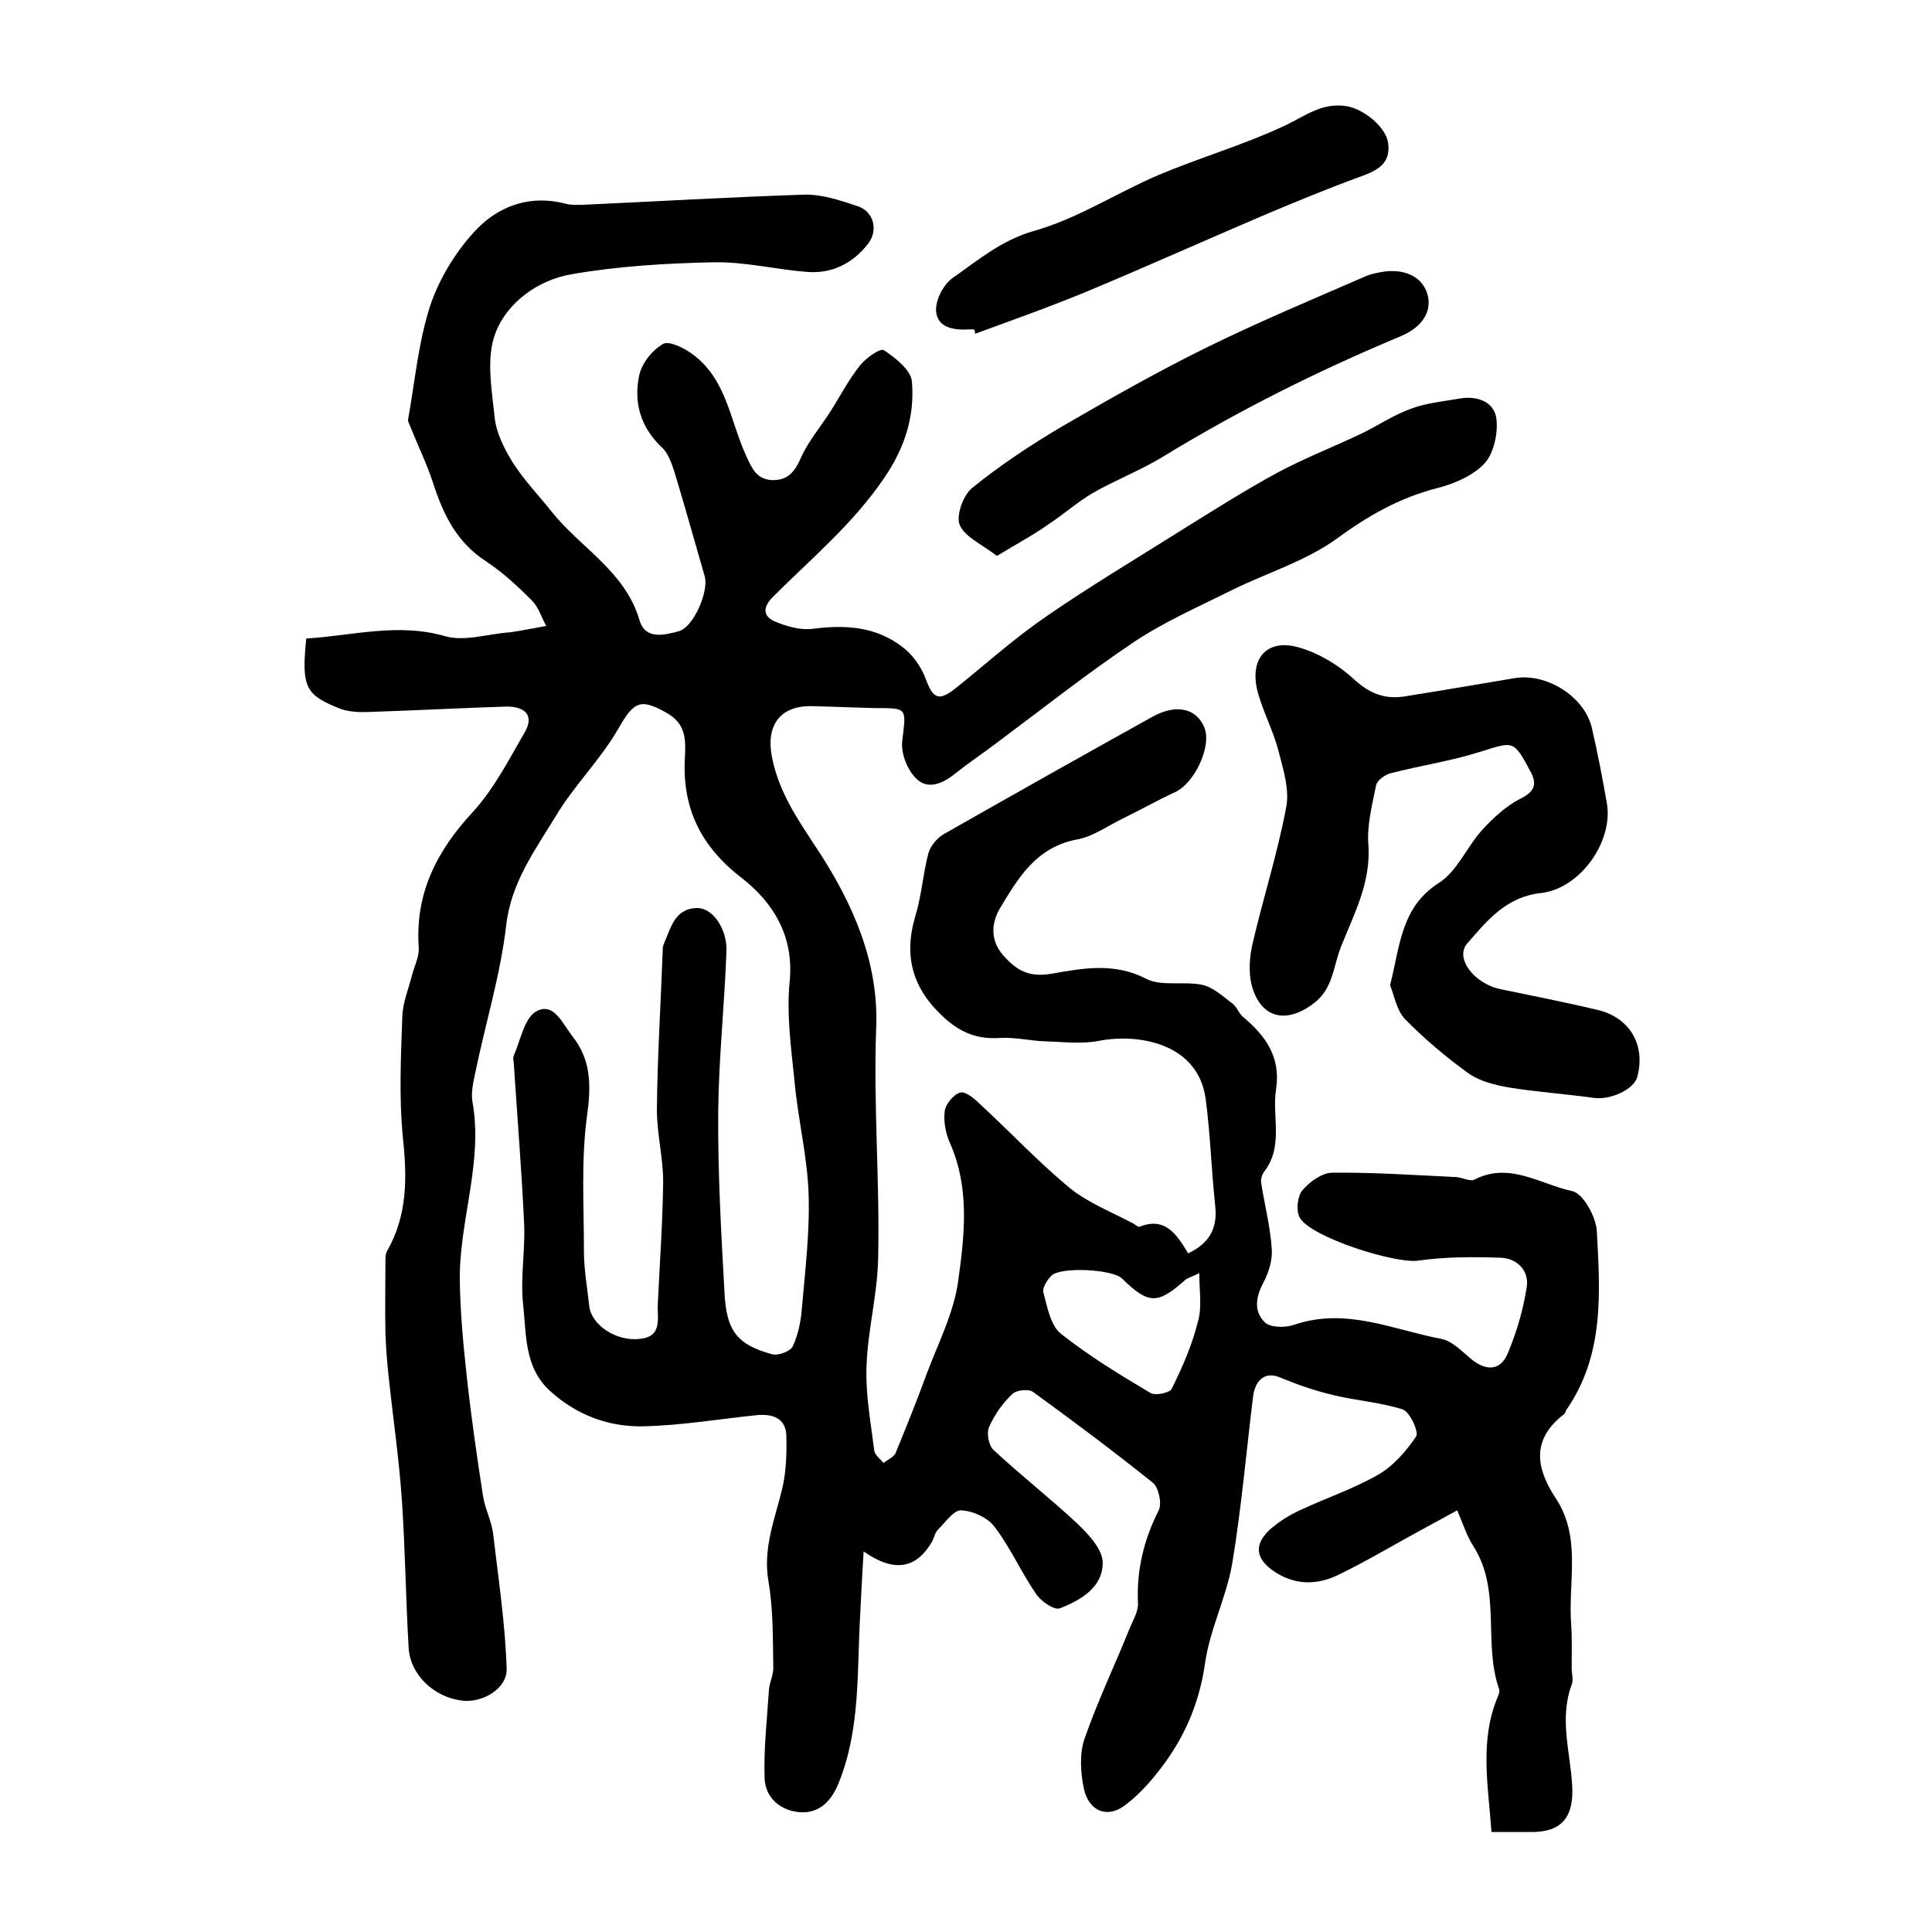 <?xml version="1.0" encoding="utf-8"?>
<!-- Generator: Adobe Illustrator 22.0.0, SVG Export Plug-In . SVG Version: 6.00 Build 0)  -->
<svg version="1.1" id="图层_1" xmlns="http://www.w3.org/2000/svg" xmlns:xlink="http://www.w3.org/1999/xlink" x="0px" y="0px"
	 viewBox="0 0 400 400" style="enable-background:new 0 0 400 400;" xml:space="preserve">
<style type="text/css">
	.st0{fill:#FFFFFF;}
</style>
<g>
	
	<path d="M63.4,132.2c9.7-0.6,18.9-3.3,28.7-0.5c4.1,1.2,9-0.5,13.6-0.8c0.6-0.1,1.3-0.2,1.9-0.3c1.8-0.3,3.7-0.7,5.5-1
		c-1-1.8-1.6-3.9-3-5.3c-2.9-2.9-6-5.8-9.5-8.1c-6-3.9-8.8-9.6-10.9-16.1c-1.3-4-3.2-7.9-4.8-11.9c-0.2-0.5-0.5-1-0.4-1.4
		C85.9,79,86.6,71,89,63.5c1.8-5.5,5.1-11,9-15.3c4.9-5.5,11.6-8,19.2-6c1.1,0.3,2.3,0.2,3.5,0.2c15.3-0.7,30.5-1.6,45.8-2.1
		c3.7-0.1,7.5,1.2,11.1,2.4c3.3,1.1,4.3,5,2.1,7.8c-3.2,4.1-7.5,6.2-12.6,5.8c-6.4-0.5-12.8-2.1-19.2-2c-9.9,0.2-20,0.8-29.7,2.5
		c-6.8,1.2-13.2,5.8-15.6,12.1c-2,5.1-0.8,11.6-0.2,17.4c0.3,3.2,1.9,6.4,3.6,9.2c2.3,3.7,5.4,6.9,8.1,10.3
		c6,7.6,15.3,12.4,18.3,22.6c1.2,4.1,5.1,3.1,8.1,2.3c3.1-0.8,6.3-8.3,5.4-11.4c-2.1-7.2-4.1-14.5-6.3-21.7
		c-0.6-1.8-1.3-3.9-2.7-5.1c-4.3-4.1-5.7-9.2-4.6-14.6c0.5-2.6,2.7-5.4,5-6.7c1.3-0.7,4.5,0.9,6.3,2.3c6.9,5.2,7.6,13.8,10.9,20.9
		c1.2,2.6,2.1,4.8,5.3,5c3.4,0.1,4.8-1.8,6.1-4.8c1.5-3.3,3.9-6.1,5.9-9.2c2.1-3.3,3.9-6.8,6.3-9.8c1.2-1.5,4.2-3.6,4.9-3.1
		c2.4,1.6,5.6,4.1,5.8,6.5c0.6,7.1-1.4,13.6-5.7,19.9c-6.5,9.6-15.1,16.7-23.1,24.7c-2.1,2.1-2.1,4,0.5,5.1c2.4,1,5.2,1.8,7.7,1.5
		c6.8-0.9,13.2-0.5,18.7,3.8c2,1.5,3.8,4,4.7,6.4c1.6,4.4,2.8,4.9,6.5,1.9c6.2-5,12.1-10.3,18.7-14.8c9-6.2,18.4-11.8,27.6-17.6
		c6.6-4.1,13.2-8.3,20-12c5.6-3,11.5-5.3,17.2-8c3.6-1.7,6.9-4,10.6-5.3c3.2-1.2,6.7-1.5,10.1-2.1c3.6-0.6,7,0.7,7.5,4.1
		c0.4,3-0.5,7.2-2.4,9.3c-2.4,2.6-6.4,4.3-10,5.2c-7.7,2-14.2,5.7-20.6,10.4c-6.5,4.7-14.5,7.1-21.8,10.7
		c-6.8,3.4-13.9,6.5-20.2,10.7c-9.7,6.5-18.9,13.8-28.3,20.8c-2.9,2.2-5.9,4.2-8.8,6.5c-2.6,2.1-5.7,3.4-8.1,0.9
		c-1.8-1.8-3.1-5.2-2.8-7.7c0.8-6.8,1.2-6.8-5.5-6.8c-4.4-0.1-8.9-0.3-13.3-0.4c-6.6-0.1-9.4,4.1-8.2,10.4
		c1.4,7.4,5.4,13.1,9.4,19.2c7.3,11.1,12.8,23.4,12.2,37.1c-0.6,16,0.8,32,0.4,48c-0.2,7.4-2.2,14.8-2.4,22.2
		c-0.2,5.7,0.9,11.5,1.6,17.2c0.1,0.9,1.2,1.7,1.9,2.6c0.9-0.7,2.1-1.2,2.5-2c2.2-5.4,4.4-10.8,6.4-16.3c2.4-6.4,5.7-12.8,6.6-19.5
		c1.3-9.4,2.4-19.1-1.7-28.4c-0.9-2-1.4-4.5-1.1-6.7c0.2-1.4,1.8-3.4,3.2-3.8c1.1-0.3,3,1.3,4.1,2.4c6.2,5.7,12,11.9,18.5,17.3
		c3.8,3.1,8.7,5,13.2,7.4c0.4,0.2,1,0.8,1.3,0.7c5.4-2.2,7.8,1.7,10.1,5.5c4.4-2.1,6.1-5.2,5.6-9.8c-0.8-7.4-1-14.9-2-22.3
		c-1.6-11.4-13.9-13.5-22.1-11.9c-3.6,0.7-7.4,0.2-11.1,0.1c-3.1-0.1-6.3-0.9-9.4-0.7c-4.5,0.3-7.9-1-11.3-4
		c-6.7-6-8.7-12.7-6.2-21.2c1.3-4.2,1.6-8.8,2.7-13c0.4-1.5,1.8-3.2,3.2-4c14.4-8.2,28.8-16.3,43.2-24.3c4.9-2.7,9-1.8,10.7,2.1
		c1.7,3.8-1.9,11.6-6,13.5c-3.7,1.7-7.2,3.7-10.9,5.5c-3.1,1.5-6.1,3.7-9.4,4.3c-8.5,1.6-12.2,8-16,14.3c-1.8,3.1-2,6.7,0.8,9.8
		c2.7,3,5.2,4.5,9.9,3.7c6.3-1.1,12.9-2.4,19.5,1c3.2,1.7,7.9,0.5,11.7,1.3c2.3,0.5,4.3,2.4,6.3,3.9c0.9,0.7,1.3,2,2.1,2.7
		c4.7,3.9,7.9,8.3,6.9,15c-0.9,5.6,1.6,11.7-2.4,17c-0.5,0.6-0.8,1.6-0.7,2.3c0.7,4.6,1.9,9.1,2.2,13.7c0.2,2.3-0.6,4.9-1.7,7
		c-1.6,3-2.1,6,0.3,8.3c1.2,1.1,4.2,1.1,6,0.5c10.7-3.7,20.5,1,30.5,2.9c2.2,0.4,4.2,2.5,6.1,4.1c3.1,2.6,6.2,2.6,7.7-1.2
		c1.8-4.3,3.2-9,3.9-13.7c0.5-3.3-2-5.9-5.4-6c-5.7-0.2-11.5-0.2-17.1,0.6c-4.6,0.7-22.2-4.8-24.5-8.9c-0.8-1.4-0.5-4.4,0.5-5.6
		c1.5-1.8,4.1-3.7,6.2-3.7c8.6-0.1,17.1,0.5,25.7,0.9c1.3,0.1,2.9,1,3.8,0.5c7.3-3.7,13.6,1,20.2,2.4c2.3,0.5,4.9,5.3,5.1,8.2
		c0.7,12.8,1.6,25.7-6.3,37.1c-0.2,0.3-0.2,0.7-0.5,0.9c-6.7,5.2-5.9,11-1.7,17.4c5.4,8.1,2.5,17.4,3.2,26.2
		c0.2,2.9,0.1,5.9,0.1,8.9c0,1.2,0.4,2.5,0,3.5c-2.6,7-0.3,13.9,0.1,20.8c0.4,6.4-2,9.7-8.3,9.7c-2.8,0-5.6,0-8.4,0
		c-0.7-9.7-2.5-19,1.3-28c0.2-0.5,0.4-1,0.3-1.5c-3.4-9.6,0.5-20.4-5.3-29.6c-1.5-2.3-2.3-5-3.4-7.5c-2.6,1.4-5.1,2.8-7.7,4.2
		c-5.7,3.1-11.2,6.4-17,9.2c-4.6,2.2-9.3,2.1-13.7-1.1c-3.6-2.7-3.4-5.5-0.4-8.3c1.8-1.6,4-3,6.2-4c5.3-2.5,11-4.4,16.1-7.3
		c3.2-1.8,5.9-4.9,8-8c0.6-0.9-1.3-5.1-2.8-5.6c-4.7-1.5-9.7-1.8-14.5-3c-3.8-0.9-7.5-2.2-11.1-3.7c-2.8-1.1-5,0.5-5.4,4.3
		c-1.4,11.5-2.4,23-4.3,34.4c-1.2,6.9-4.6,13.5-5.6,20.5c-1.1,7.7-3.8,14.4-8.2,20.5c-2.4,3.3-5.1,6.5-8.3,8.9
		c-3.7,2.9-7.6,1.3-8.6-3.4c-0.7-3.3-0.9-7.2,0.1-10.2c2.7-7.8,6.3-15.3,9.4-23c0.7-1.7,1.8-3.5,1.7-5.2c-0.3-6.8,1.2-13.1,4.3-19.2
		c0.7-1.4,0-4.7-1.2-5.7c-8.1-6.5-16.4-12.7-24.8-18.8c-0.9-0.7-3.5-0.4-4.3,0.4c-2,1.9-3.7,4.3-4.8,6.8c-0.6,1.3-0.1,3.9,0.9,4.8
		c5.6,5.2,11.6,9.9,17.2,15.1c2.3,2.2,5.3,5.3,5.4,8.1c0.1,5.2-4.5,7.9-8.9,9.6c-1.2,0.4-3.9-1.5-4.9-3c-3.1-4.5-5.3-9.6-8.6-13.9
		c-1.4-1.9-4.5-3.3-6.9-3.4c-1.5-0.1-3.3,2.5-4.8,4c-0.7,0.7-0.8,1.8-1.3,2.6c-3.2,5.4-7.7,6.4-14.1,1.9c-0.3,4.9-0.5,8.9-0.7,13
		c-0.7,11.7,0.1,23.5-4.4,34.8c-1.5,3.8-4,6.5-8.1,6.2c-4-0.3-7.2-3-7.3-7.1c-0.2-6,0.5-12.1,0.9-18.2c0.1-1.6,1-3.2,0.9-4.8
		c-0.1-5.9,0-11.9-1-17.7c-1.2-7,1.4-13,2.9-19.4c0.8-3.5,0.9-7.3,0.8-10.9c-0.2-3.7-3.1-4.4-6.2-4.1c-7.7,0.8-15.4,2.1-23.2,2.3
		c-7.3,0.2-14-2.3-19.5-7.3c-5.4-4.9-4.9-11.7-5.6-18c-0.6-5.6,0.5-11.3,0.2-16.9c-0.5-10.9-1.4-21.7-2.1-32.6c0-0.7-0.3-1.4,0-2
		c1.4-3.2,2.1-7.6,4.6-9.1c3.6-2,5.4,2.4,7.4,5c4.1,5.1,4,10.5,3.1,16.9c-1.2,9.1-0.6,18.5-0.6,27.8c0,3.8,0.7,7.6,1.1,11.3
		c0.4,3.9,5.6,7.4,10.5,6.8c4.8-0.5,3.5-4.4,3.7-7.4c0.4-8.4,1-16.8,1.1-25.2c0-4.9-1.3-9.9-1.3-14.8c0.1-10.9,0.8-21.9,1.2-32.8
		c0-0.5,0-1,0.2-1.5c1.5-3.3,2.2-7.4,6.9-7.5c3.2-0.1,6.3,4.3,6.1,9c-0.4,11.1-1.6,22.1-1.7,33.2c-0.1,12.5,0.6,24.9,1.3,37.4
		c0.4,8.1,2.7,10.8,9.9,12.8c1.2,0.3,3.7-0.6,4.2-1.6c1.1-2.3,1.7-5.1,1.9-7.7c0.7-8.1,1.7-16.2,1.4-24.2c-0.3-7.7-2.2-15.3-2.9-23
		c-0.7-6.9-1.7-14-1-20.8c0.9-9.4-3.5-16.3-9.9-21.3c-8.6-6.6-12.4-14.6-11.8-25c0.2-3.6,0.2-6.9-3.6-9.1c-5.7-3.3-7-2.4-10.2,3.2
		c-3.7,6.4-9.1,11.7-12.9,18c-4.3,7.1-9.3,13.8-10.3,22.7c-1.2,10.3-4.3,20.3-6.4,30.5c-0.4,1.9-0.9,4-0.6,5.9
		c2.3,12.7-2.8,24.8-2.6,37.3c0.1,6.4,0.7,12.9,1.4,19.3c0.9,8.4,2.1,16.7,3.4,25.1c0.4,2.7,1.8,5.2,2.1,7.9
		c1.1,9.3,2.5,18.6,2.8,27.9c0.1,4.2-5.1,7.1-9.2,6.6c-5.9-0.7-10.8-5.4-11.1-11c-0.6-10.2-0.7-20.4-1.4-30.6
		c-0.6-8.7-1.9-17.4-2.8-26.1c-0.3-2.8-0.5-5.6-0.6-8.4c-0.1-5,0-9.9,0-14.9c0-0.7,0-1.4,0.3-2c4.3-7.5,4.2-15.4,3.3-23.7
		c-0.8-8.2-0.4-16.7-0.1-25c0.1-2.9,1.3-5.7,2-8.5c0.5-1.9,1.5-3.8,1.4-5.7c-0.8-11.2,3.7-20,11.2-28.1c4.4-4.8,7.5-10.9,10.8-16.6
		c1.9-3.3,0.1-5.4-4.3-5.2c-9.3,0.3-18.6,0.8-27.9,1.1c-2,0.1-4.1,0-5.9-0.6C63.2,143.9,62.4,142.4,63.4,132.2z M248.3,263.6
		c-1.9,0.9-2.4,1-2.8,1.3c-5.8,5.2-7.7,5.2-13.2-0.2c-1.9-1.9-12.6-2.5-14.6-0.6c-0.9,0.9-1.9,2.5-1.7,3.4c0.8,3,1.5,6.9,3.6,8.6
		c5.8,4.6,12.2,8.5,18.6,12.3c1,0.6,4,0,4.4-0.9c2.2-4.4,4.2-9,5.4-13.8C248.9,270.7,248.3,267.4,248.3,263.6z"/>
	<path d="M287.8,204c2.1-8.4,2.3-16.2,10.1-21.2c3.8-2.4,5.8-7.5,9-11c2.3-2.5,4.9-4.9,7.8-6.4c3.1-1.5,3.6-3.1,2.1-5.8
		c-3.5-6.5-3.4-6.1-10.5-3.9c-6,1.9-12.3,2.8-18.4,4.4c-1.2,0.3-2.8,1.5-3,2.5c-0.8,4-1.9,8.2-1.6,12.2c0.6,7.9-3,14.5-5.7,21.3
		c-1.6,4.1-1.6,8.7-5.7,11.7c-5.7,4.3-11,3-12.8-4c-0.6-2.6-0.4-5.7,0.2-8.3c2.2-9.5,5.2-18.8,7-28.4c0.7-3.6-0.6-7.8-1.6-11.6
		c-1.1-4.3-3.3-8.3-4.4-12.6c-1.6-6.8,2.2-10.8,8.8-8.8c4.1,1.2,8.2,3.7,11.3,6.6c3.2,2.9,6.3,4.1,10.3,3.5
		c7.6-1.2,15.2-2.5,22.9-3.8c6.6-1.1,14.5,3.8,16,10.4c1.2,5.2,2.2,10.4,3.1,15.6c1.3,7.8-5.5,17.6-13.7,18.5
		c-7.2,0.8-11.1,5.7-15.2,10.4c-2.7,3,1.4,8.4,6.9,9.5c6.7,1.4,13.4,2.7,20.1,4.3c6.7,1.6,9.9,7.3,8.2,13.8
		c-0.7,2.7-5.6,4.9-9.1,4.4c-5.7-0.8-11.5-1.2-17.2-2.1c-3-0.5-6.3-1.3-8.7-3c-4.7-3.4-9.2-7.2-13.2-11.3
		C289.1,209,288.6,205.9,287.8,204z"/>
	<path d="M206.4,115.1c-3.1-2.4-6.6-3.9-7.7-6.4c-0.8-1.9,0.7-6.2,2.6-7.7c5.8-4.7,12-8.8,18.4-12.6c10-5.8,20-11.5,30.4-16.6
		c10.6-5.2,21.6-9.8,32.4-14.5c1.3-0.6,2.9-0.9,4.3-1.1c4.4-0.5,8.1,1.3,8.9,5.4c0.6,3.7-2,6.5-5.9,8.1c-17,7.1-33.4,15.3-49.1,24.9
		c-4.6,2.8-9.8,4.8-14.5,7.5c-3.2,1.9-6,4.4-9.2,6.5C213.9,110.8,210.5,112.6,206.4,115.1z"/>
	<path d="M201.7,68.2c-0.3,0-0.7,0-1,0c-3.2,0.2-6.7-0.3-6.9-3.9c-0.1-2.3,1.6-5.5,3.5-6.8c5.3-3.7,10.1-7.8,16.8-9.7
		c8.9-2.5,17-7.8,25.6-11.5c8.5-3.6,17.5-6.2,25.9-10.1c4.4-2,8-5.1,13.3-4.2c3.4,0.6,8,4.2,8.5,7.6c0.6,4.5-2.5,5.8-6.1,7.1
		c-6.3,2.3-12.6,4.9-18.8,7.5c-12.4,5.3-24.7,10.8-37.1,16c-7.7,3.2-15.6,6-23.5,8.9C201.9,68.8,201.8,68.5,201.7,68.2z"/>
	
</g>
</svg>
